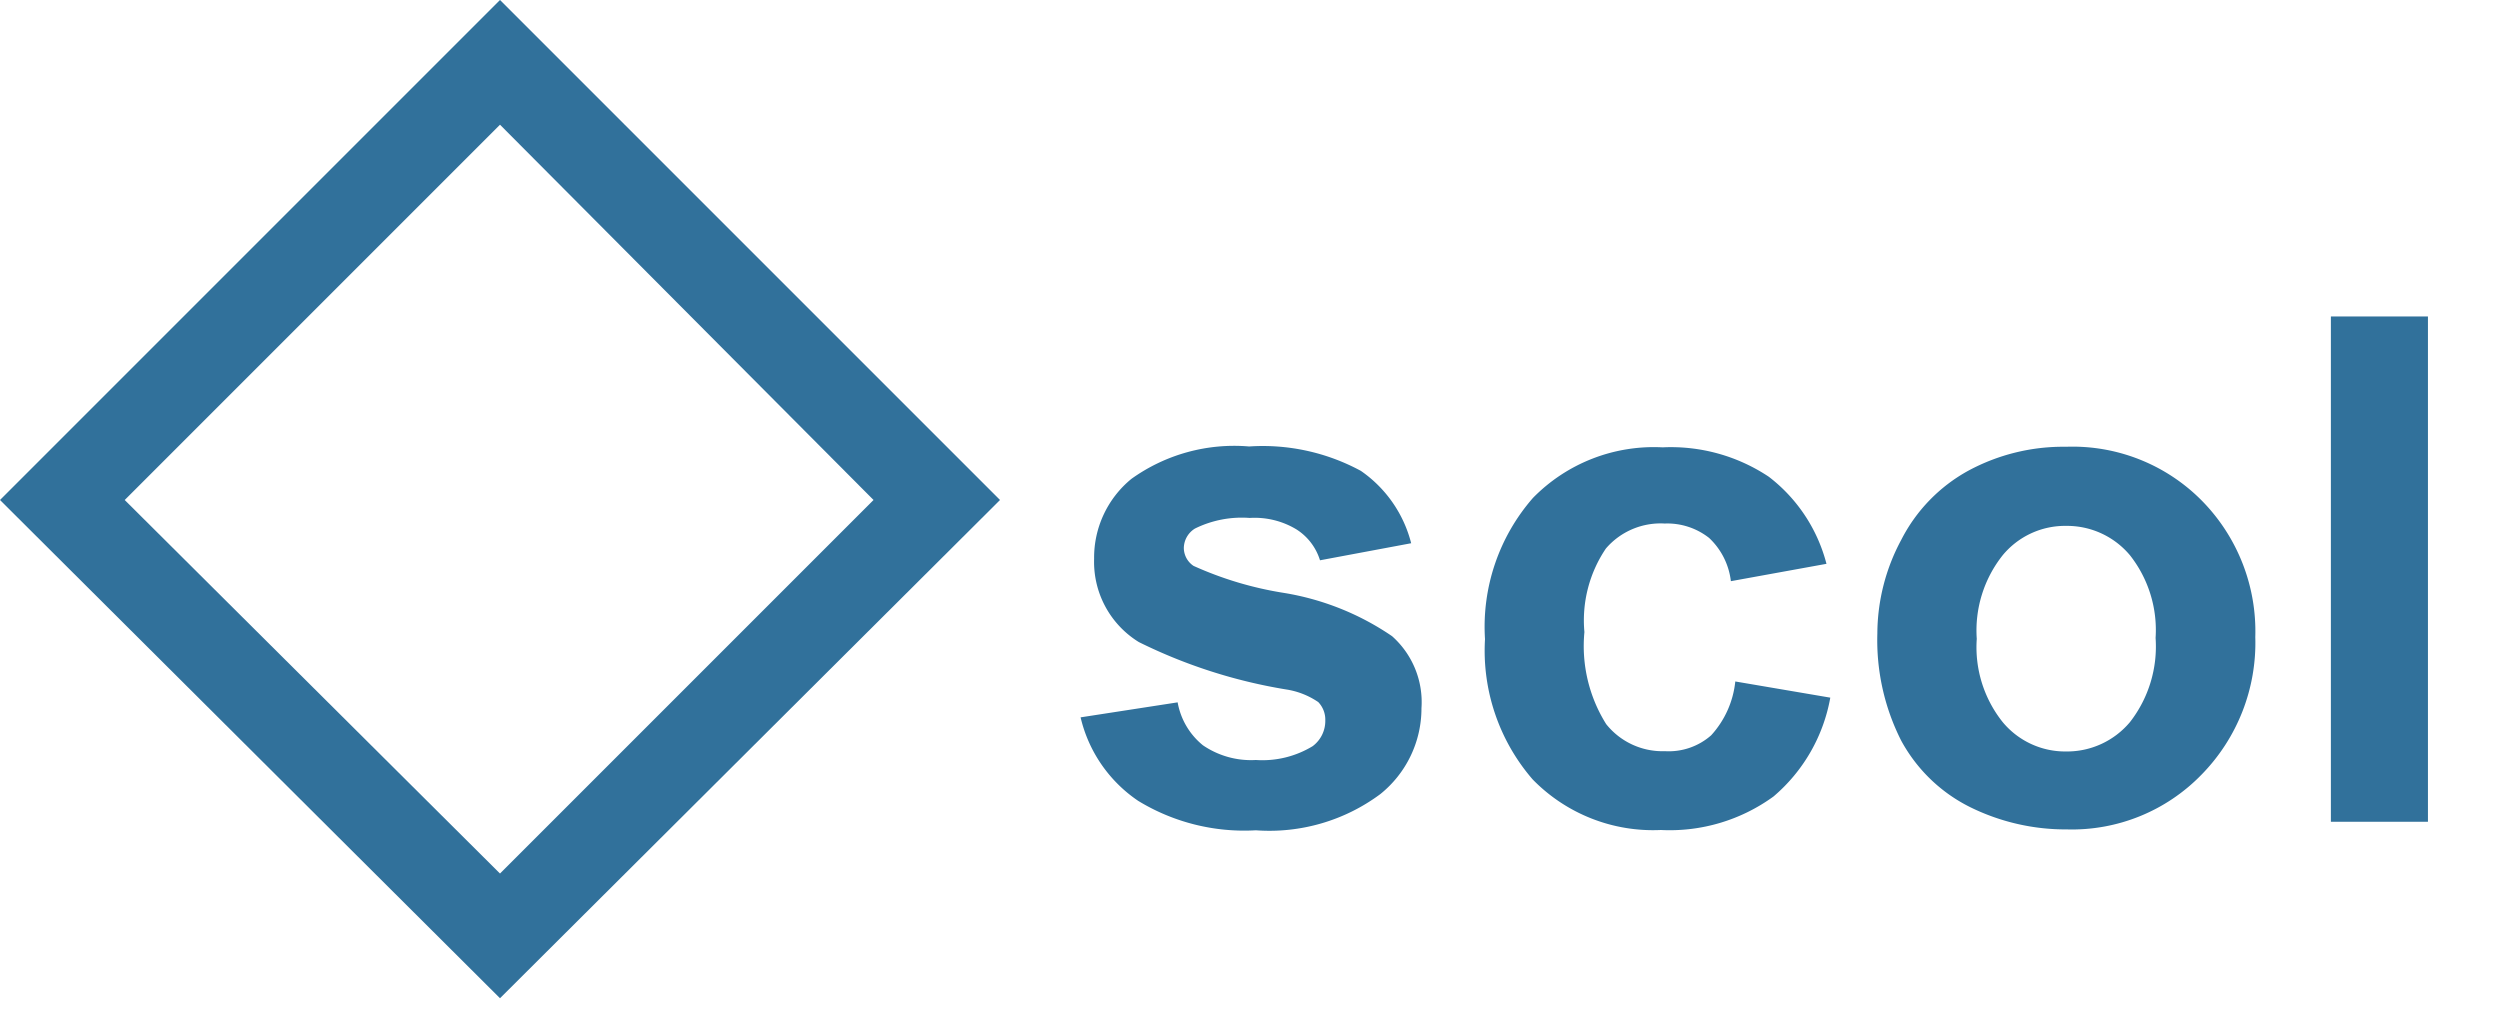 <svg id="art" xmlns="http://www.w3.org/2000/svg" viewBox="0 0 85 35"><defs><style>.cls-1{fill:#31719b;}</style></defs><path class="cls-1" d="M17,33.94,0,17,17,0l17,17ZM4.24,17,17,29.7,29.7,17,17,4.24Z"/><path class="cls-1" d="M36.74,24.39l3.3-.51a2.42,2.42,0,0,0,.86,1.46,2.9,2.9,0,0,0,1.8.5,3.29,3.29,0,0,0,1.93-.47,1.07,1.07,0,0,0,.43-.88.86.86,0,0,0-.24-.62,2.65,2.65,0,0,0-1.1-.43,17.72,17.72,0,0,1-5-1.61A3.2,3.2,0,0,1,37.2,19a3.46,3.46,0,0,1,1.27-2.72,6,6,0,0,1,4-1.1,7,7,0,0,1,3.8.83,4.27,4.27,0,0,1,1.71,2.46l-3.1.58A1.91,1.91,0,0,0,44.08,18a2.75,2.75,0,0,0-1.59-.39,3.6,3.6,0,0,0-1.86.36.79.79,0,0,0-.38.67.74.74,0,0,0,.33.6,12,12,0,0,0,3.08.92,9.11,9.11,0,0,1,3.67,1.47,3,3,0,0,1,1,2.45A3.74,3.74,0,0,1,46.93,27a6.32,6.32,0,0,1-4.23,1.23,6.92,6.92,0,0,1-4-1A4.73,4.73,0,0,1,36.74,24.39Z"/><path class="cls-1" d="M62.1,19.17l-3.25.59a2.4,2.4,0,0,0-.74-1.47,2.3,2.3,0,0,0-1.51-.49,2.45,2.45,0,0,0-2,.85,4.36,4.36,0,0,0-.73,2.84,5,5,0,0,0,.74,3.13,2.45,2.45,0,0,0,2,.92A2.18,2.18,0,0,0,58.18,25,3.2,3.2,0,0,0,59,23.17l3.23.55a5.73,5.73,0,0,1-1.93,3.36,6,6,0,0,1-3.83,1.14,5.72,5.72,0,0,1-4.36-1.72,6.69,6.69,0,0,1-1.62-4.77,6.66,6.66,0,0,1,1.63-4.8,5.75,5.75,0,0,1,4.41-1.72,6,6,0,0,1,3.61,1A5.45,5.45,0,0,1,62.1,19.17Z"/><path class="cls-1" d="M63.83,21.54a6.77,6.77,0,0,1,.81-3.18A5.56,5.56,0,0,1,66.93,16a6.79,6.79,0,0,1,3.31-.81,6.18,6.18,0,0,1,4.63,1.84,6.33,6.33,0,0,1,1.81,4.63,6.4,6.4,0,0,1-1.83,4.68,6.14,6.14,0,0,1-4.58,1.86A7.34,7.34,0,0,1,67,27.45a5.4,5.4,0,0,1-2.36-2.27A7.56,7.56,0,0,1,63.83,21.54Zm3.38.18a4.08,4.08,0,0,0,.88,2.83,2.76,2.76,0,0,0,2.16,1,2.79,2.79,0,0,0,2.17-1,4.18,4.18,0,0,0,.87-2.86,4.11,4.11,0,0,0-.87-2.81,2.79,2.79,0,0,0-2.17-1,2.75,2.75,0,0,0-2.16,1A4.11,4.11,0,0,0,67.21,21.72Z"/><path class="cls-1" d="M79.25,27.94V10.76h3.3V27.94Z"/></svg>